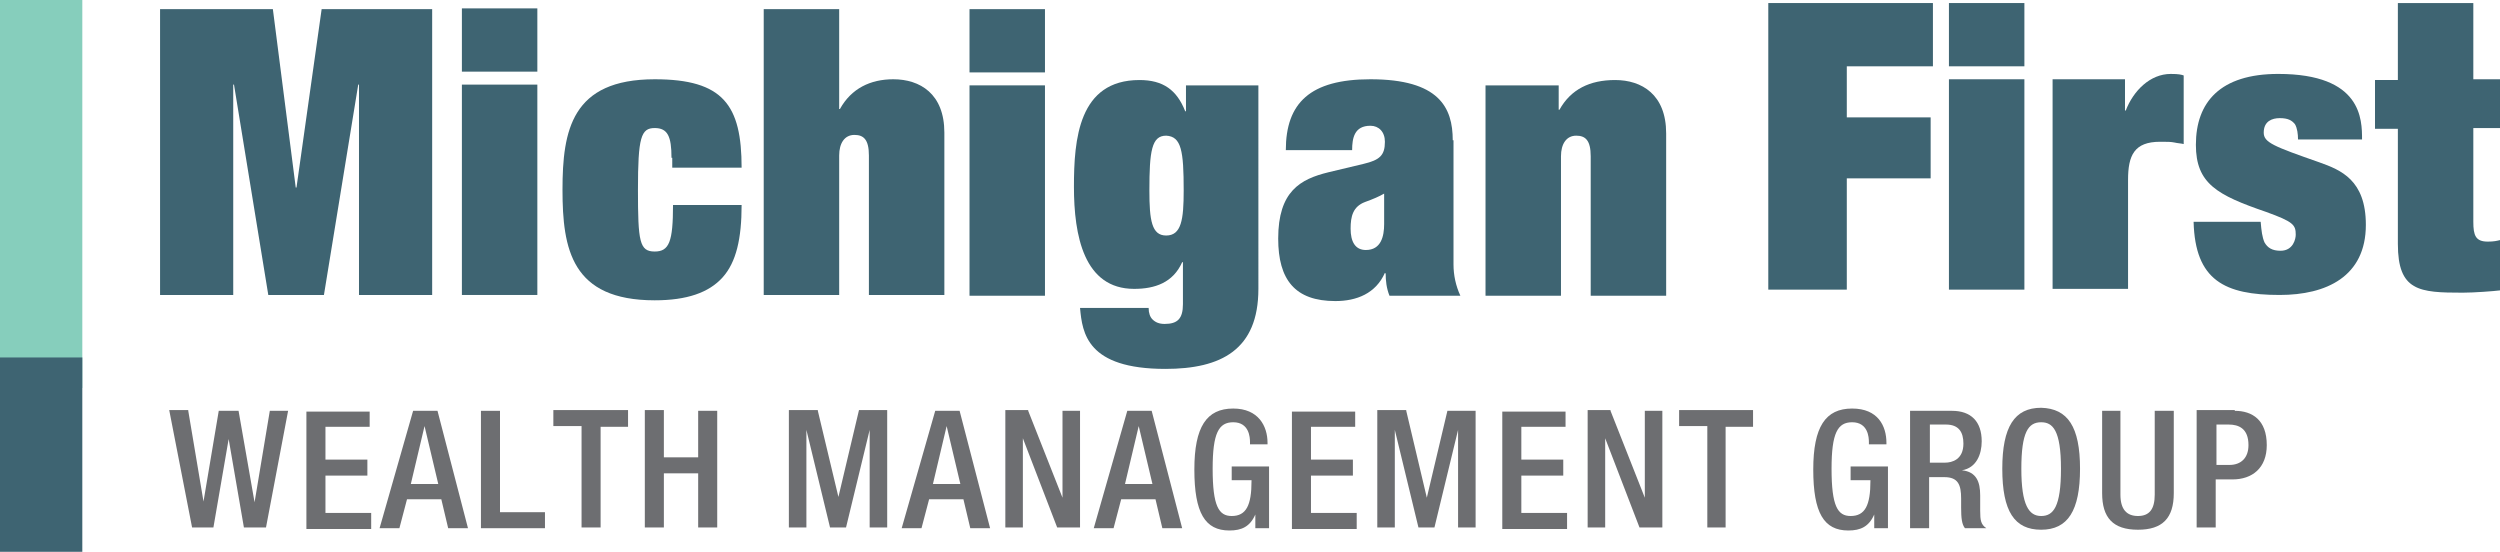 <svg xmlns="http://www.w3.org/2000/svg" xmlns:xlink="http://www.w3.org/1999/xlink" version="1.1" x="0px" y="0px" style="enable-background:new 0 0 432 432;" xml:space="preserve" viewBox="52 179.8 328 72.4">
<style type="text/css">
	.st0{fill:#86CEBC;}
	.st1{fill:#3E6472;}
	.st2{fill:#6D6E71;}
</style>
<g id="Layer_1">
</g>
<g id="Isolation_Mode">
	<g>
		<rect x="52" y="179.8" class="st0" width="10.8" height="50.9"/>
		<g>
			<polygon class="st1" points="73,181 87.8,181 90.8,204.4 90.9,204.4 94.2,181 108.7,181 108.7,218.5 99.1,218.5 99.1,190.9      99,190.9 94.5,218.5 87.2,218.5 82.7,190.9 82.6,190.9 82.6,218.5 73,218.5    "/>
			<path class="st1" d="M140.1,200.5c0-2.8-0.5-3.9-2.2-3.9c-1.8,0-2.2,1.2-2.2,8.1c0,6.8,0.2,8.1,2.2,8.1c1.9,0,2.4-1.3,2.4-6.1h9     c0,4.4-0.7,7.5-2.5,9.5c-1.8,2-4.7,3-8.9,3c-10.9,0-12.1-6.7-12.1-14.5c0-7.8,1.2-14.5,12.1-14.5c9,0,11.4,3.4,11.4,11.6h-9.1     V200.5z"/>
			<path class="st1" d="M166,200.2c0-2.1-0.7-2.7-1.9-2.7c-1.3,0-2,1.1-2,2.7v18.3h-9.9V181h9.9v13.1h0.1c1.5-2.7,4-3.9,7-3.9     c3.5,0,6.7,1.9,6.7,7v21.3H166V200.2z"/>
			<path class="st1" d="M233.6,209.2c0,1.6-0.4,3.4-2.4,3.4c-1.4,0-2-1.1-2-2.8c0-1.6,0.3-2.9,1.9-3.5c1.1-0.4,1.8-0.7,2.5-1.1     V209.2z M242.6,198.2c0-4.3-1.8-8-10.8-8c-7.9,0-11.1,3.1-11.1,9.3h8.7c0-1.6,0.3-3.2,2.4-3.2c1.1,0,1.9,0.8,1.9,2.1     c0,1.8-0.7,2.4-2.8,2.9l-4.6,1.1c-3.7,0.9-6.6,2.5-6.6,8.7c0,5.4,2.2,8.2,7.5,8.2c2.8,0,5.3-1,6.5-3.7l0.1,0.1     c0,0.9,0.1,1.9,0.5,2.9h9.3c-0.6-1.3-0.9-2.7-0.9-4.1V198.2z"/>
			<path class="st1" d="M260.7,200.3c0-2.1-0.7-2.7-1.9-2.7c-1.3,0-2,1.1-2,2.7v18.3h-9.9V191h9.6v3.2h0.1c1.5-2.7,4-3.9,7.3-3.9     c3.5,0,6.7,1.9,6.7,7v21.3h-9.9V200.3z"/>
			<polygon class="st1" points="284,180.2 305.6,180.2 305.6,188.5 294.3,188.5 294.3,195.2 305.3,195.2 305.3,203.2 294.3,203.2      294.3,217.8 284,217.8    "/>
			<path class="st1" d="M321.2,190.2h9.6v4.1h0.1c1-2.6,3.2-4.8,5.9-4.8c1.1,0,1.4,0.1,1.7,0.2v9c-0.4-0.1-0.8-0.1-1.2-0.2     c-0.5-0.1-0.9-0.1-1.9-0.1c-3.4,0-4.2,1.8-4.2,5v14.3h-9.9V190.2z"/>
			<path class="st1" d="M348.6,208.9c0.1,1.2,0.2,2,0.5,2.7c0.4,0.7,1,1.1,2.1,1.1c1.7,0,2-1.6,2-2.1c0-1.3-0.3-1.7-3.9-3     c-6.4-2.2-9.2-3.7-9.2-8.8c0-5.6,3.2-9.3,10.8-9.3c11,0,11,6,11,8.6h-8.4c0-0.7-0.1-1.5-0.4-2c-0.4-0.5-0.9-0.8-2-0.8     c-1,0-2.1,0.4-2.1,1.9c0,1.3,1.3,1.8,7.3,3.9c2.8,1,6.1,2.3,6.1,8.2c0,6.8-5.2,9.2-11.3,9.2c-7.2,0-11.1-1.9-11.3-9.6H348.6z"/>
			<path class="st1" d="M366.6,180.2h9.9v10h3.5v6.4h-3.5v12.3c0,1.8,0.3,2.6,1.9,2.6c0.8,0,1.2-0.1,1.6-0.2v6.6     c-0.8,0.1-3.4,0.3-4.9,0.3c-5.7,0-8.5-0.2-8.5-6.4v-15.1h-3v-6.4h3V180.2z"/>
			<path class="st1" d="M307.7,190.2h9.9v27.6h-9.9V190.2z M307.7,180.2h9.9v8.3h-9.9V180.2z"/>
			<path class="st1" d="M179.2,191h9.9v27.6h-9.9V191z M179.2,181h9.9v8.3h-9.9V181z"/>
			<path class="st1" d="M112.6,190.9h9.9v27.6h-9.9V190.9z M112.6,180.9h9.9v8.3h-9.9V180.9z"/>
			<path class="st1" d="M207.3,204.8c0,3.8-0.3,5.9-2.3,5.9c-1.9,0-2.2-2-2.2-5.9c0-5.2,0.3-7.2,2.2-7.2     C207,197.7,207.3,199.6,207.3,204.8 M207.6,194.4h-0.1c-1.1-2.8-2.9-4.1-6-4.1c-8,0-8.6,7.8-8.6,14c0,6.4,1.3,13.4,7.9,13.4     c2.7,0,5.1-0.8,6.3-3.5h0.1v5.5c0,1.9-0.7,2.6-2.4,2.6c-0.7,0-1.2-0.2-1.6-0.6c-0.3-0.3-0.5-0.8-0.5-1.5h-9c0.3,3.3,0.9,8,11.2,8     c7.3,0,12.2-2.5,12.2-10.5V191h-9.5V194.4z"/>
		</g>
		<g>
			<path class="st2" d="M76.7,233.7l2,11.9h0l2-11.9h2.6l2.1,12h0l2-12h2.4L86.9,249H84l-2-11.6h0l-2,11.6h-2.8l-3-15.4H76.7z"/>
			<path class="st2" d="M100.5,233.7v2.1h-5.8v4.3h5.5v2.1h-5.5v4.9h6v2.1h-8.5v-15.4H100.5z"/>
			<path class="st2" d="M109.4,233.7l4,15.4h-2.6l-0.9-3.8h-4.5l-1,3.8h-2.6l4.4-15.4H109.4z M105.9,243.3h3.6l-1.8-7.6h0     L105.9,243.3z"/>
			<path class="st2" d="M117.6,233.7V247h5.9v2.1h-8.4v-15.4H117.6z"/>
			<path class="st2" d="M134.4,233.7v2.1h-3.6V249h-2.5v-13.3h-3.7v-2.1H134.4z"/>
			<path class="st2" d="M139.1,233.7v6.1h4.5v-6.1h2.5V249h-2.5v-7.1h-4.5v7.1h-2.5v-15.4H139.1z"/>
			<path class="st2" d="M159.3,233.7L162,245h0l2.7-11.4h3.7V249h-2.3v-12.8h0L163,249h-2.1l-3.1-12.8h0V249h-2.3v-15.4H159.3z"/>
			<path class="st2" d="M177.9,233.7l4,15.4h-2.6l-0.9-3.8h-4.5l-1,3.8h-2.6l4.4-15.4H177.9z M174.4,243.3h3.6l-1.8-7.6h0     L174.4,243.3z"/>
			<path class="st2" d="M186.9,233.7l4.5,11.4h0v-11.4h2.3V249h-3l-4.5-11.7h0V249h-2.3v-15.4H186.9z"/>
			<path class="st2" d="M203.1,233.7l4,15.4h-2.6l-0.9-3.8h-4.5l-1,3.8h-2.6l4.4-15.4H203.1z M199.6,243.3h3.6l-1.8-7.6h0     L199.6,243.3z"/>
			<path class="st2" d="M218.3,237.9v0.2H216v-0.3c0-0.6-0.1-2.6-2.2-2.6c-1.9,0-2.7,1.4-2.7,6.1c0,4.9,0.8,6.2,2.5,6.2     c1.9,0,2.6-1.4,2.6-4.6v-0.1h-2.6v-1.8h4.9v8.1h-1.8v-1.8h0c-0.7,1.6-1.8,2.1-3.4,2.1c-3.2,0-4.6-2.3-4.6-8c0-5.6,1.6-8,5.1-8     C217.1,233.4,218.3,235.7,218.3,237.9z"/>
			<path class="st2" d="M229.8,233.7v2.1h-5.8v4.3h5.5v2.1h-5.5v4.9h6v2.1h-8.5v-15.4H229.8z"/>
			<path class="st2" d="M236.5,233.7l2.7,11.4h0l2.7-11.4h3.7V249h-2.3v-12.8h0l-3.1,12.8h-2.1l-3.1-12.8h0V249h-2.3v-15.4H236.5z"/>
			<path class="st2" d="M257.4,233.7v2.1h-5.8v4.3h5.5v2.1h-5.5v4.9h6v2.1h-8.5v-15.4H257.4z"/>
			<path class="st2" d="M263.3,233.7l4.5,11.4h0v-11.4h2.3V249h-3l-4.5-11.7h0V249h-2.3v-15.4H263.3z"/>
			<path class="st2" d="M282,233.7v2.1h-3.6V249H276v-13.3h-3.7v-2.1H282z"/>
			<path class="st2" d="M299.5,237.9v0.2h-2.3v-0.3c0-0.6-0.1-2.6-2.2-2.6c-1.9,0-2.7,1.4-2.7,6.1c0,4.9,0.8,6.2,2.5,6.2     c1.9,0,2.6-1.4,2.6-4.6v-0.1h-2.6v-1.8h4.9v8.1h-1.8v-1.8h0c-0.7,1.6-1.8,2.1-3.4,2.1c-3.2,0-4.6-2.3-4.6-8c0-5.6,1.6-8,5.1-8     C298.4,233.4,299.5,235.7,299.5,237.9z"/>
			<path class="st2" d="M308.1,233.7c2.5,0,3.9,1.4,3.9,4c0,1.7-0.7,3.5-2.6,3.8v0c1.9,0.2,2.4,1.5,2.4,3.3l0,2     c0,1.3,0.1,1.8,0.8,2.3h-2.8c-0.4-0.5-0.5-1.3-0.5-2.7l0-1.2c0-1.8-0.4-2.8-2.2-2.8h-2v6.7h-2.5v-15.4H308.1z M307.2,240.5     c0.9,0,2.4-0.4,2.4-2.5c0-1.5-0.6-2.5-2.3-2.5h-2.1v5H307.2z"/>
			<path class="st2" d="M324.9,241.3c0,5.5-1.6,8-5.1,8c-3.5,0-5.1-2.4-5.1-8c0-5.5,1.6-8,5.1-8     C323.3,233.4,324.9,235.8,324.9,241.3z M319.8,247.5c1.6,0,2.6-1.2,2.6-6.2c0-5.1-1.1-6.1-2.6-6.1c-1.7,0-2.6,1.3-2.6,6.1     C317.2,246.1,318.2,247.5,319.8,247.5z"/>
			<path class="st2" d="M330.2,233.7v11c0,1.9,0.8,2.8,2.3,2.8c1.5,0,2.2-0.9,2.2-2.8v-11h2.5v10.8c0,3.3-1.5,4.8-4.7,4.8     c-3.3,0-4.7-1.6-4.7-4.8v-10.8H330.2z"/>
			<path class="st2" d="M345.2,233.7c2.3,0,4.2,1.2,4.2,4.5c0,3-1.9,4.5-4.5,4.5h-2.2v6.3h-2.5v-15.4H345.2z M344.5,240.8     c1.5,0,2.5-0.9,2.5-2.6c0-2.2-1.3-2.7-2.6-2.7h-1.6v5.3H344.5z"/>
		</g>
		<rect x="52" y="226.7" class="st1" width="10.8" height="25.5"/>
	</g>
</g>
</svg>